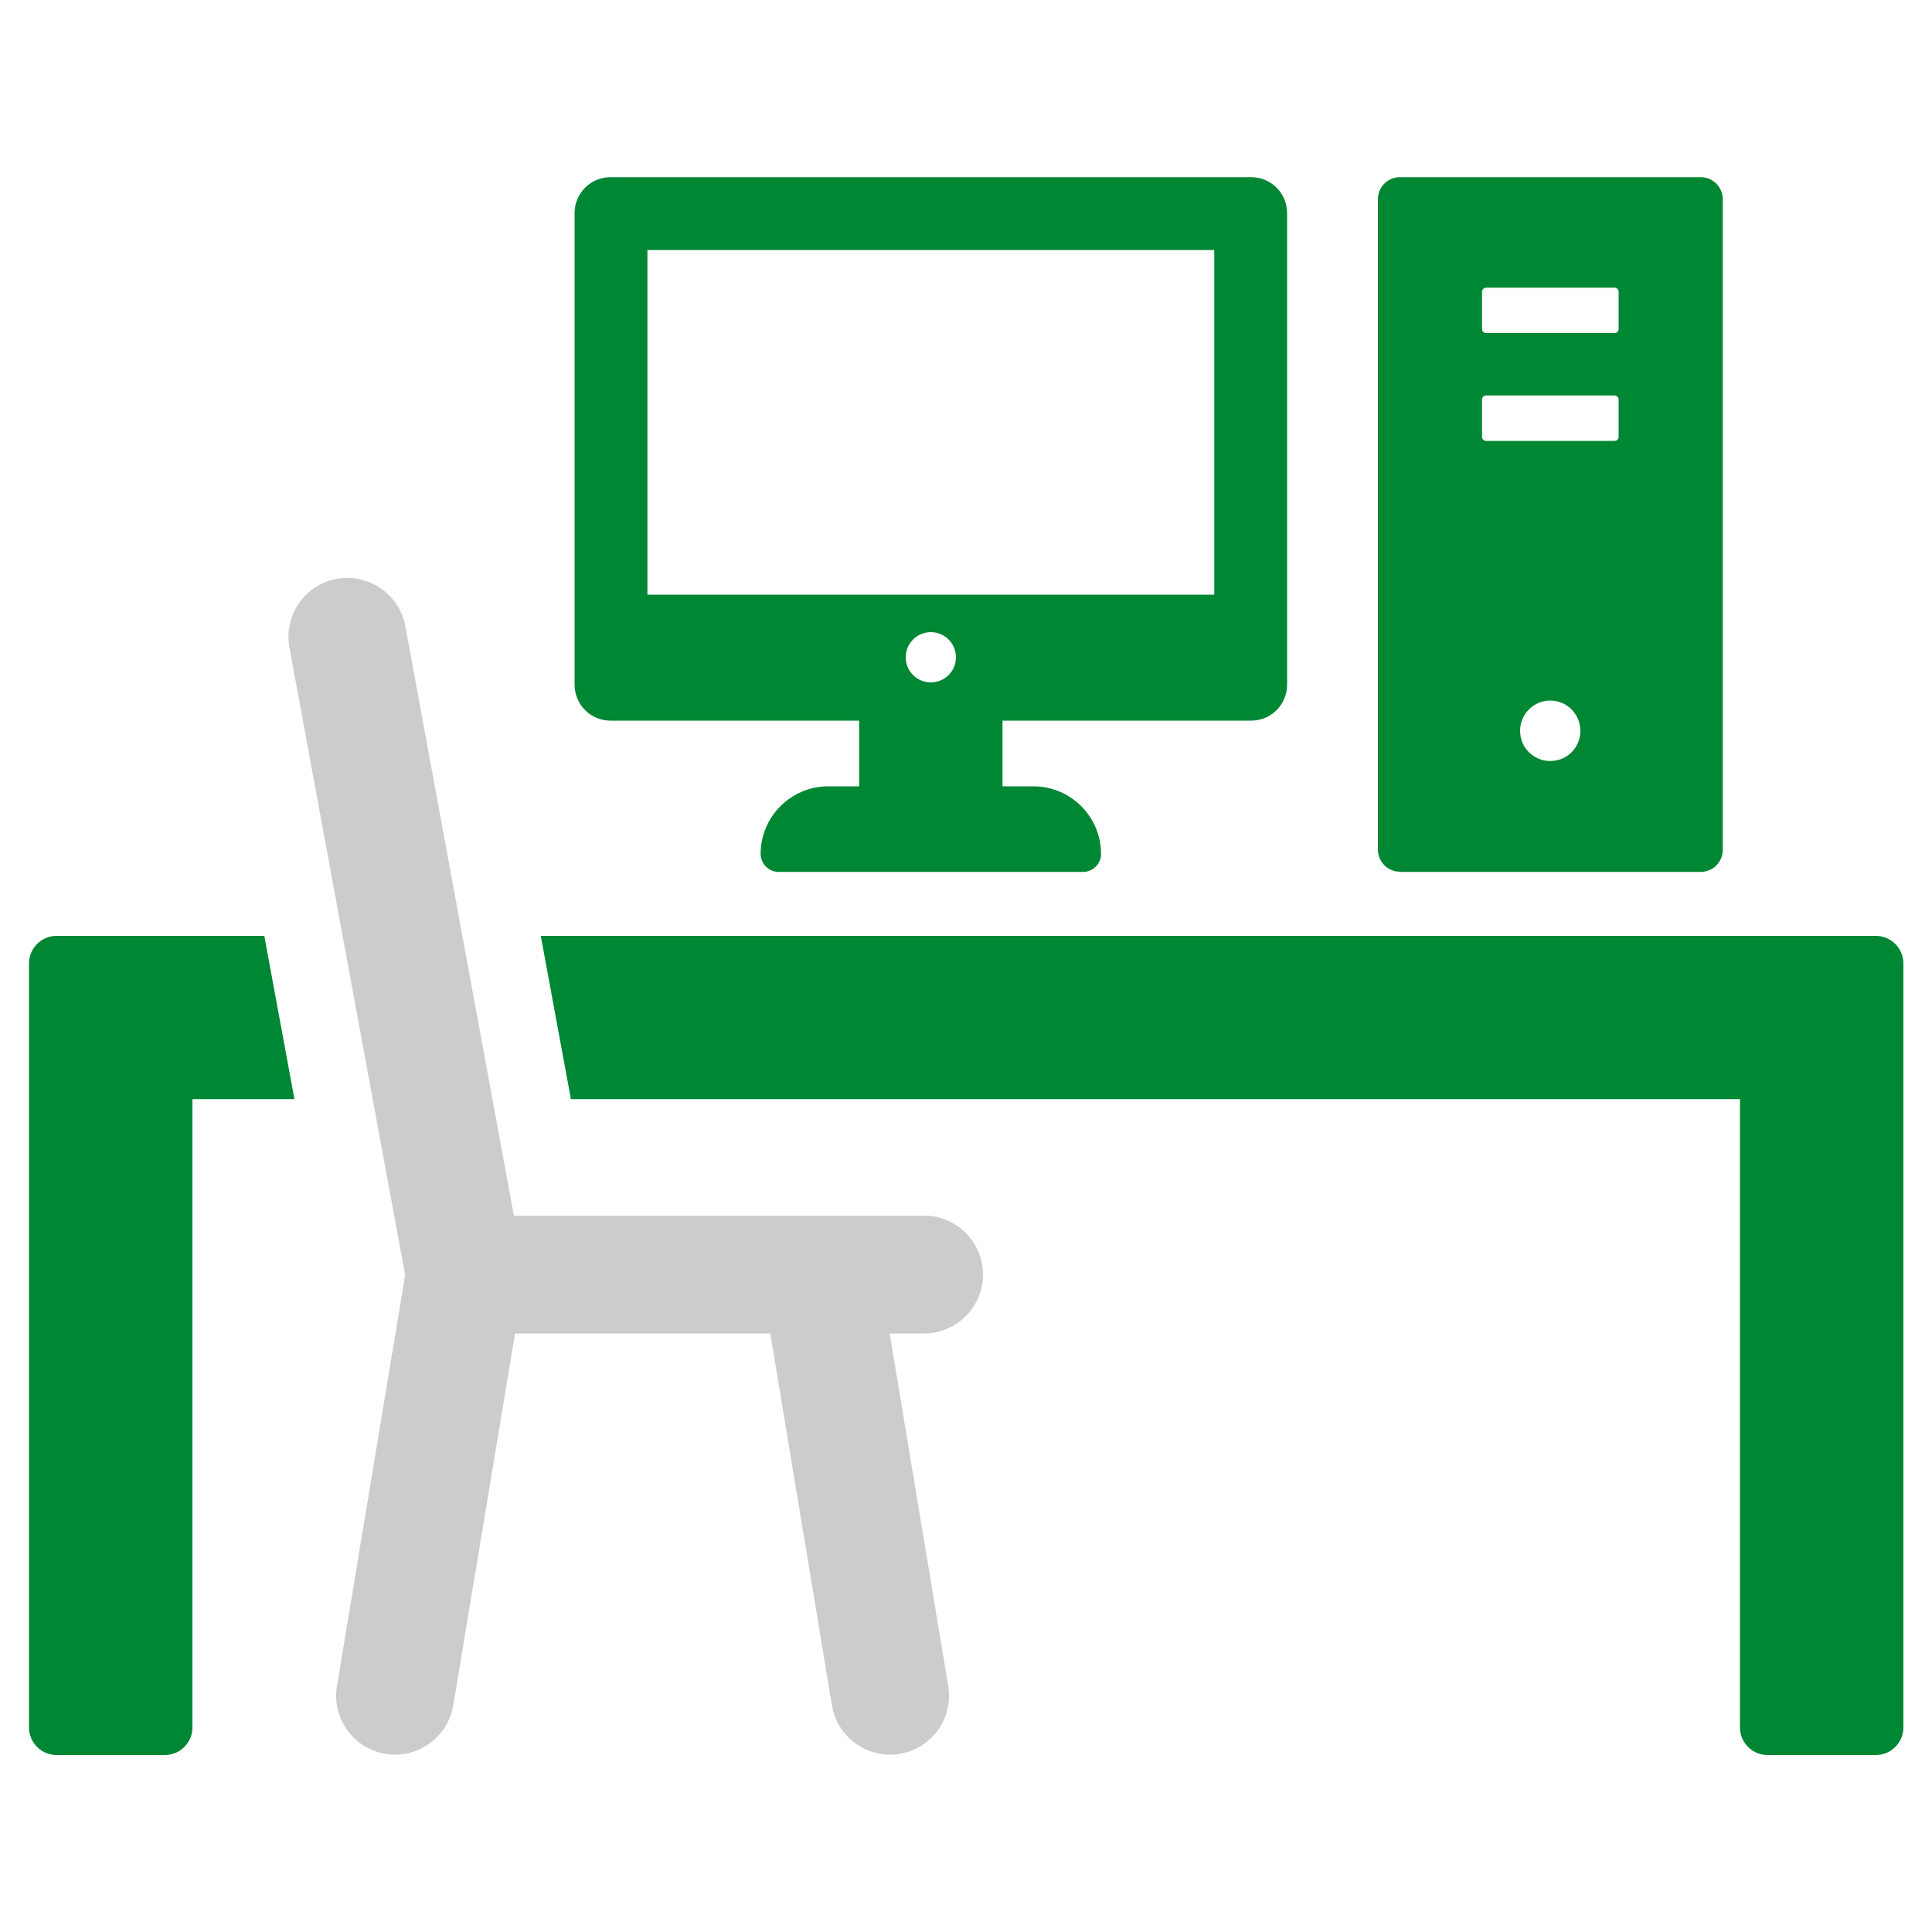 <?xml version="1.0" encoding="UTF-8"?>
<svg id="icons_layer" data-name="icons layer" xmlns="http://www.w3.org/2000/svg" viewBox="0 0 100 100">
  <defs>
    <style>
      .cls-1 {
        fill: #008734;
      }

      .cls-2 {
        fill: #ccc;
      }
    </style>
  </defs>
  <path class="cls-1" d="M31.6,37.3h12.87v3.4h-1.6c-1.93,0-3.5,1.57-3.5,3.5h0c0,.51.42.93.93.93h15.76c.51,0,.93-.42.93-.93,0-1.93-1.57-3.5-3.5-3.5h-1.6v-3.4h12.87c1.03,0,1.86-.83,1.86-1.86V11.03c0-1.03-.83-1.86-1.86-1.86H31.6c-1.03,0-1.86.83-1.86,1.86v24.41c0,1.03.83,1.86,1.86,1.86ZM48.18,35.32c-.72,0-1.3-.58-1.3-1.3s.58-1.3,1.3-1.3,1.3.58,1.3,1.3-.58,1.3-1.3,1.3ZM33.51,12.94h29.34v17.84h-29.34V12.94Z"/>
  <path class="cls-1" d="M72.46,45.13h15.57c.63,0,1.14-.51,1.14-1.14V10.31c0-.63-.51-1.14-1.14-1.14h-15.57c-.63,0-1.14.51-1.14,1.14v33.67c0,.63.51,1.14,1.14,1.14ZM80.24,39.39c-.86,0-1.56-.69-1.56-1.56s.7-1.57,1.56-1.57,1.56.7,1.56,1.57-.7,1.56-1.56,1.56ZM76.71,15.1c0-.11.09-.21.21-.21h6.65c.11,0,.21.09.21.21v1.93c0,.11-.09.21-.21.21h-6.65c-.11,0-.21-.09-.21-.21v-1.93ZM76.71,20.68c0-.11.09-.21.21-.21h6.65c.11,0,.21.09.21.21v1.93c0,.11-.09.21-.21.21h-6.65c-.11,0-.21-.09-.21-.21v-1.93Z"/>
  <path class="cls-1" d="M2.93,48.44c-.79,0-1.43.64-1.43,1.43v39.54c0,.79.64,1.43,1.43,1.43h5.6c.79,0,1.43-.64,1.43-1.43v-32.52h5.28l-1.56-8.45H2.93Z"/>
  <path class="cls-1" d="M97.07,48.44H27.99l1.56,8.45h60.51v32.52c0,.79.64,1.43,1.43,1.43h5.6c.79,0,1.43-.64,1.43-1.43v-39.54c0-.79-.64-1.43-1.43-1.43Z"/>
  <path class="cls-2" d="M47.83,62.93h-21.23l-5.62-30.52c-.3-1.66-1.93-2.75-3.55-2.45-1.66.3-2.75,1.9-2.45,3.55l5.99,32.49-3.53,21.27c-.28,1.66.85,3.23,2.51,3.51.17.03.34.04.5.04,1.46,0,2.76-1.06,3.01-2.55l3.2-19.25h13.21l3.19,19.25c.25,1.49,1.54,2.55,3.01,2.55.17,0,.33-.01.5-.04,1.66-.28,2.79-1.85,2.51-3.51l-3.03-18.25h1.78c1.68,0,3.05-1.37,3.05-3.05s-1.37-3.05-3.05-3.05Z"/>
</svg>